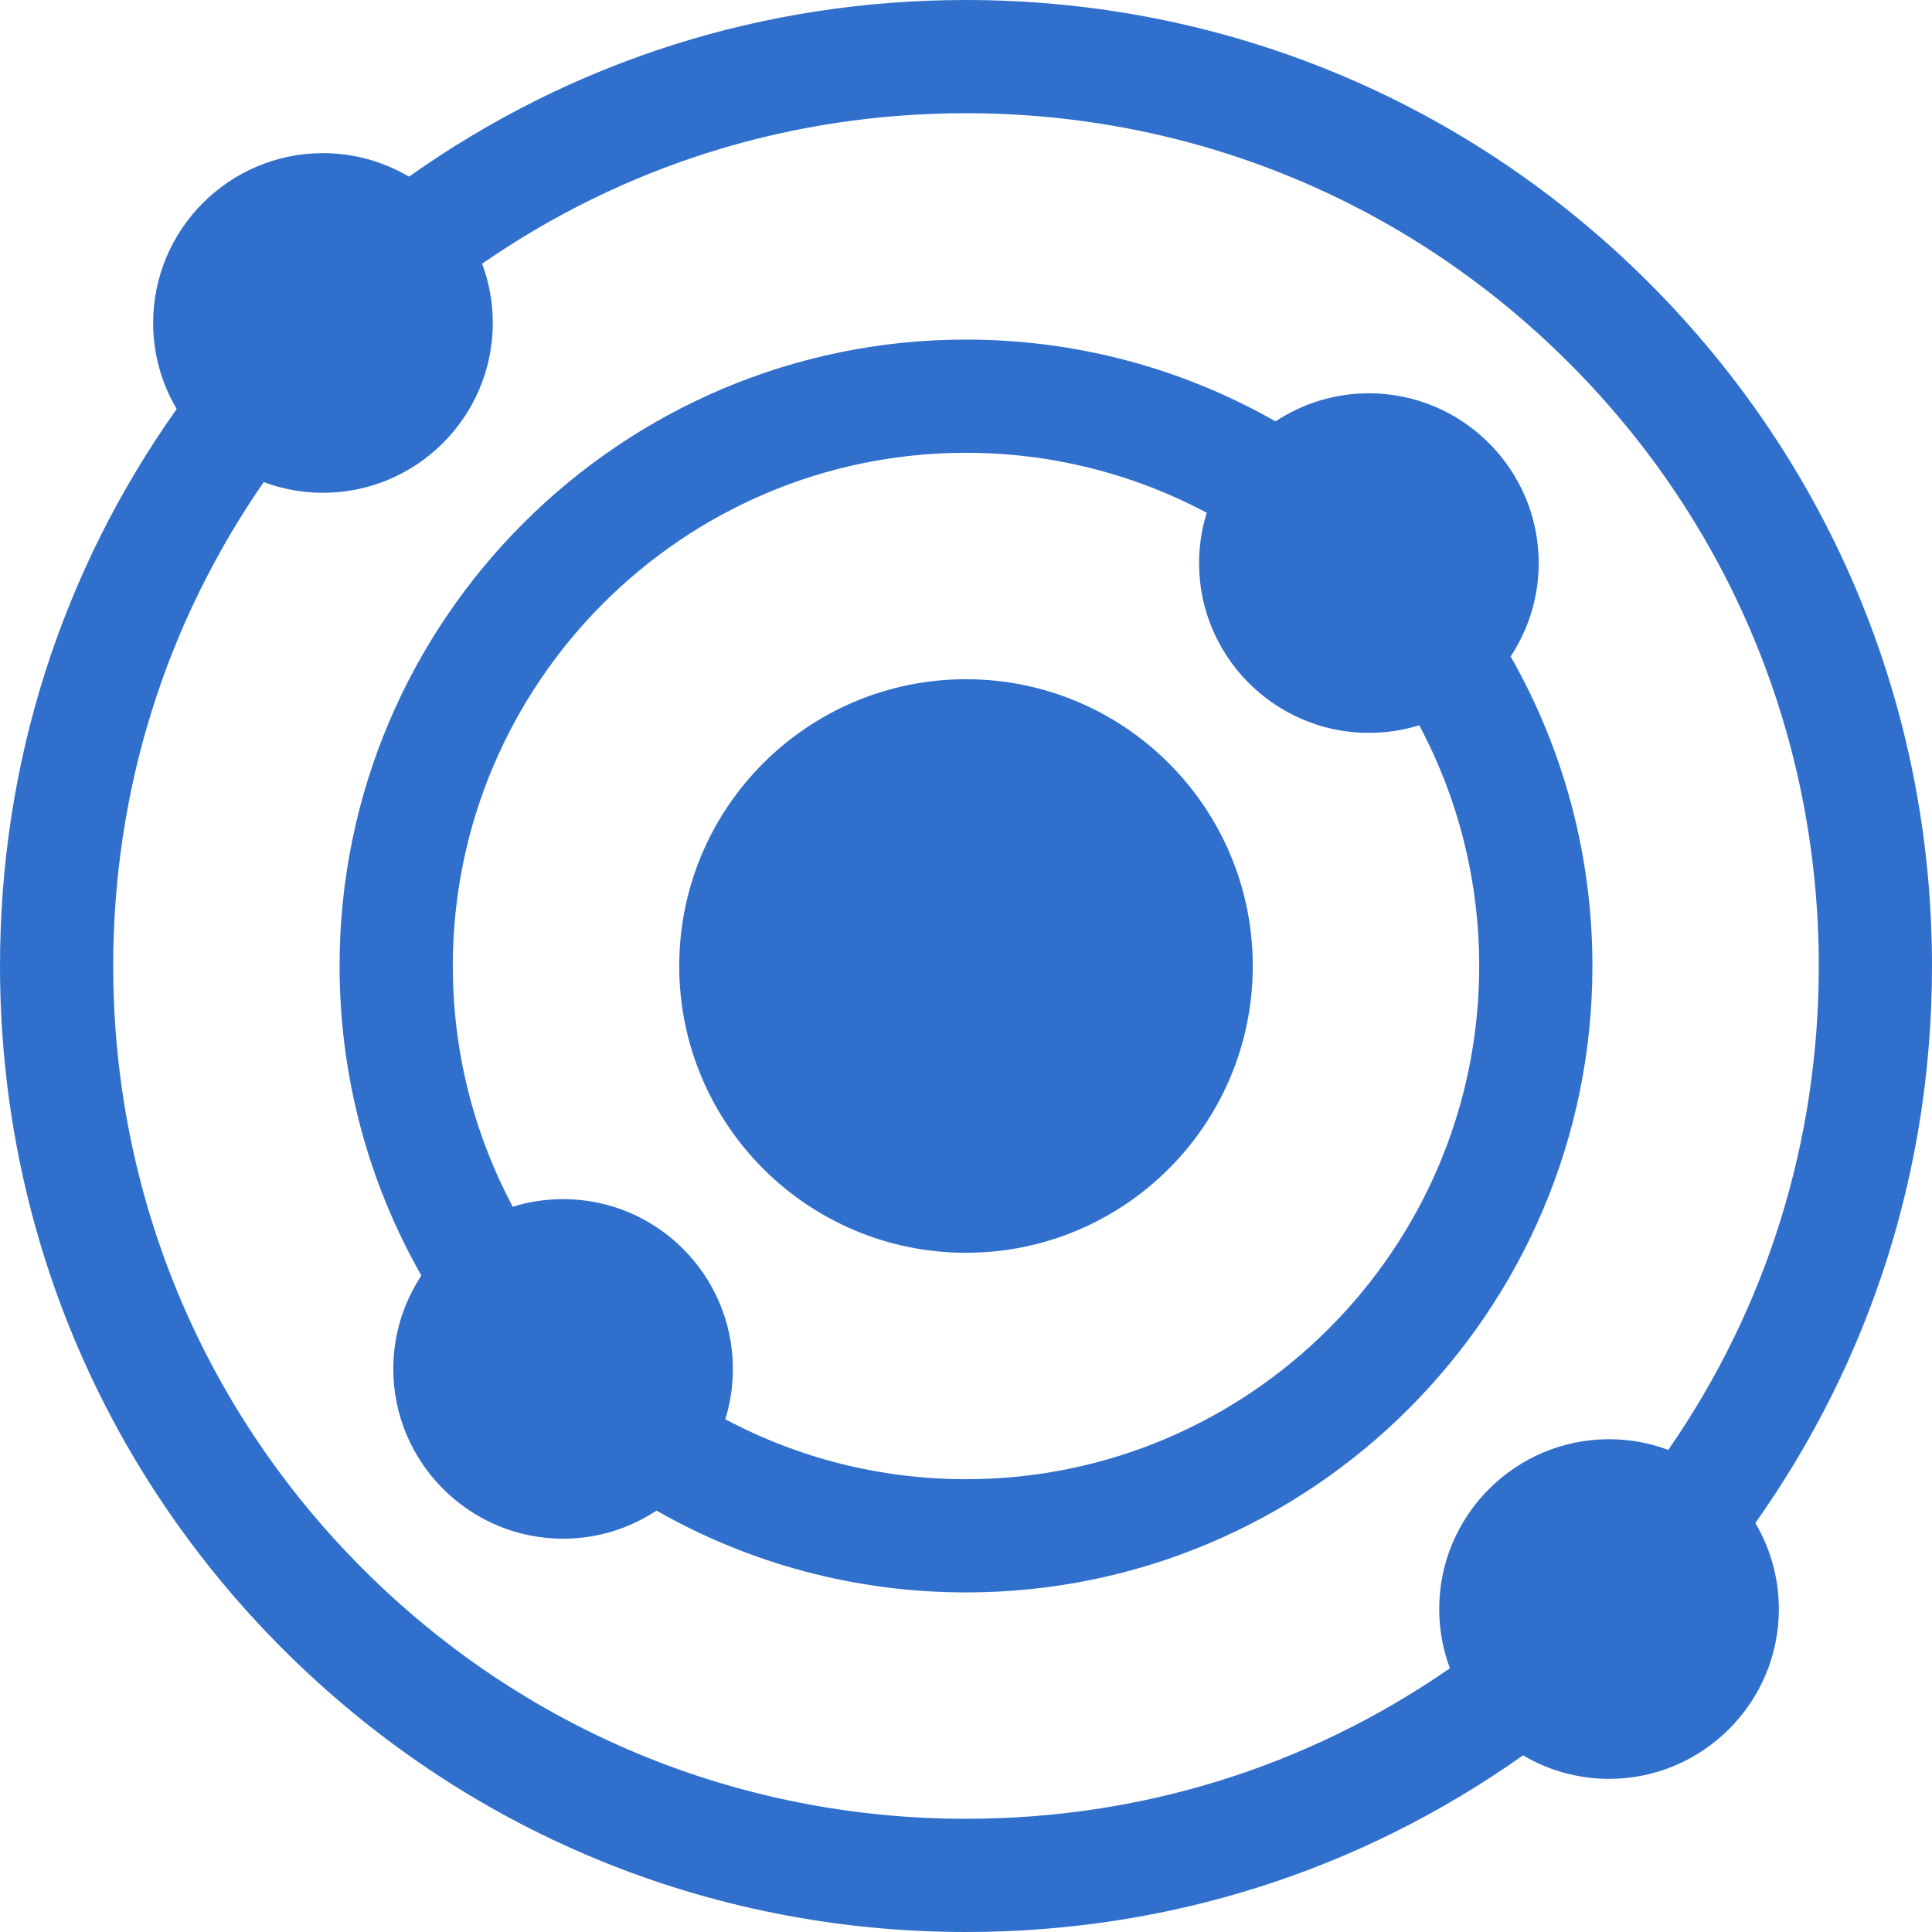<?xml version="1.0" encoding="UTF-8"?> <svg xmlns="http://www.w3.org/2000/svg" width="30" height="30" viewBox="0 0 30 30" fill="none"><g clip-path="url(#clip0_607_603)"><path d="M23.457 10.194C23.732 9.777 23.893 9.279 23.893 8.744C23.893 7.29 22.71 6.107 21.256 6.107C20.721 6.107 20.223 6.268 19.806 6.543C18.346 5.711 16.698 5.273 15 5.273C9.637 5.273 5.273 9.637 5.273 15C5.273 16.698 5.711 18.346 6.543 19.806C6.268 20.223 6.107 20.721 6.107 21.256C6.107 22.71 7.29 23.893 8.744 23.893C9.279 23.893 9.777 23.732 10.194 23.457C11.654 24.289 13.302 24.727 15 24.727C20.363 24.727 24.727 20.363 24.727 15C24.727 13.302 24.289 11.654 23.457 10.194ZM15 22.969C13.685 22.969 12.408 22.648 11.262 22.038C11.339 21.791 11.38 21.529 11.38 21.256C11.38 19.802 10.198 18.62 8.744 18.62C8.472 18.62 8.209 18.661 7.962 18.738C7.352 17.592 7.031 16.315 7.031 15C7.031 10.606 10.606 7.031 15 7.031C16.315 7.031 17.592 7.352 18.738 7.962C18.661 8.209 18.619 8.472 18.619 8.744C18.619 10.198 19.802 11.38 21.256 11.38C21.528 11.38 21.791 11.339 22.038 11.262C22.648 12.408 22.969 13.685 22.969 15C22.969 19.394 19.394 22.969 15 22.969Z" fill="#3070CC"></path><path d="M15 19.453C17.459 19.453 19.453 17.459 19.453 15C19.453 12.541 17.459 10.547 15 10.547C12.541 10.547 10.547 12.541 10.547 15C10.547 17.459 12.541 19.453 15 19.453Z" fill="#3070CC"></path><path d="M30 15C30 10.993 28.44 7.227 25.607 4.393C22.773 1.56 19.007 0 15 0C11.863 0 8.888 0.946 6.351 2.743C5.959 2.512 5.502 2.378 5.015 2.378C3.561 2.378 2.378 3.561 2.378 5.015C2.378 5.502 2.512 5.959 2.743 6.351C0.946 8.888 0 11.863 0 15C0 19.007 1.56 22.773 4.393 25.607C7.227 28.44 10.993 30 15 30C18.137 30 21.112 29.053 23.649 27.257C24.041 27.488 24.498 27.622 24.985 27.622C26.439 27.622 27.622 26.439 27.622 24.985C27.622 24.498 27.488 24.041 27.257 23.649C29.053 21.112 30 18.137 30 15ZM5.636 24.364C3.135 21.863 1.758 18.537 1.758 15C1.758 12.28 2.564 9.698 4.095 7.486C4.381 7.593 4.691 7.652 5.015 7.652C6.469 7.652 7.652 6.469 7.652 5.015C7.652 4.691 7.593 4.381 7.486 4.095C9.698 2.564 12.28 1.758 15 1.758C18.537 1.758 21.863 3.135 24.364 5.636C26.865 8.137 28.242 11.463 28.242 15C28.242 17.72 27.436 20.302 25.905 22.514C25.619 22.407 25.309 22.348 24.985 22.348C23.531 22.348 22.348 23.531 22.348 24.985C22.348 25.309 22.407 25.619 22.514 25.905C20.302 27.436 17.72 28.242 15 28.242C11.463 28.242 8.137 26.865 5.636 24.364Z" fill="#3070CC"></path></g><defs><clipPath id="clip0_607_603"><rect width="30" height="30" fill="white"></rect></clipPath></defs></svg> 